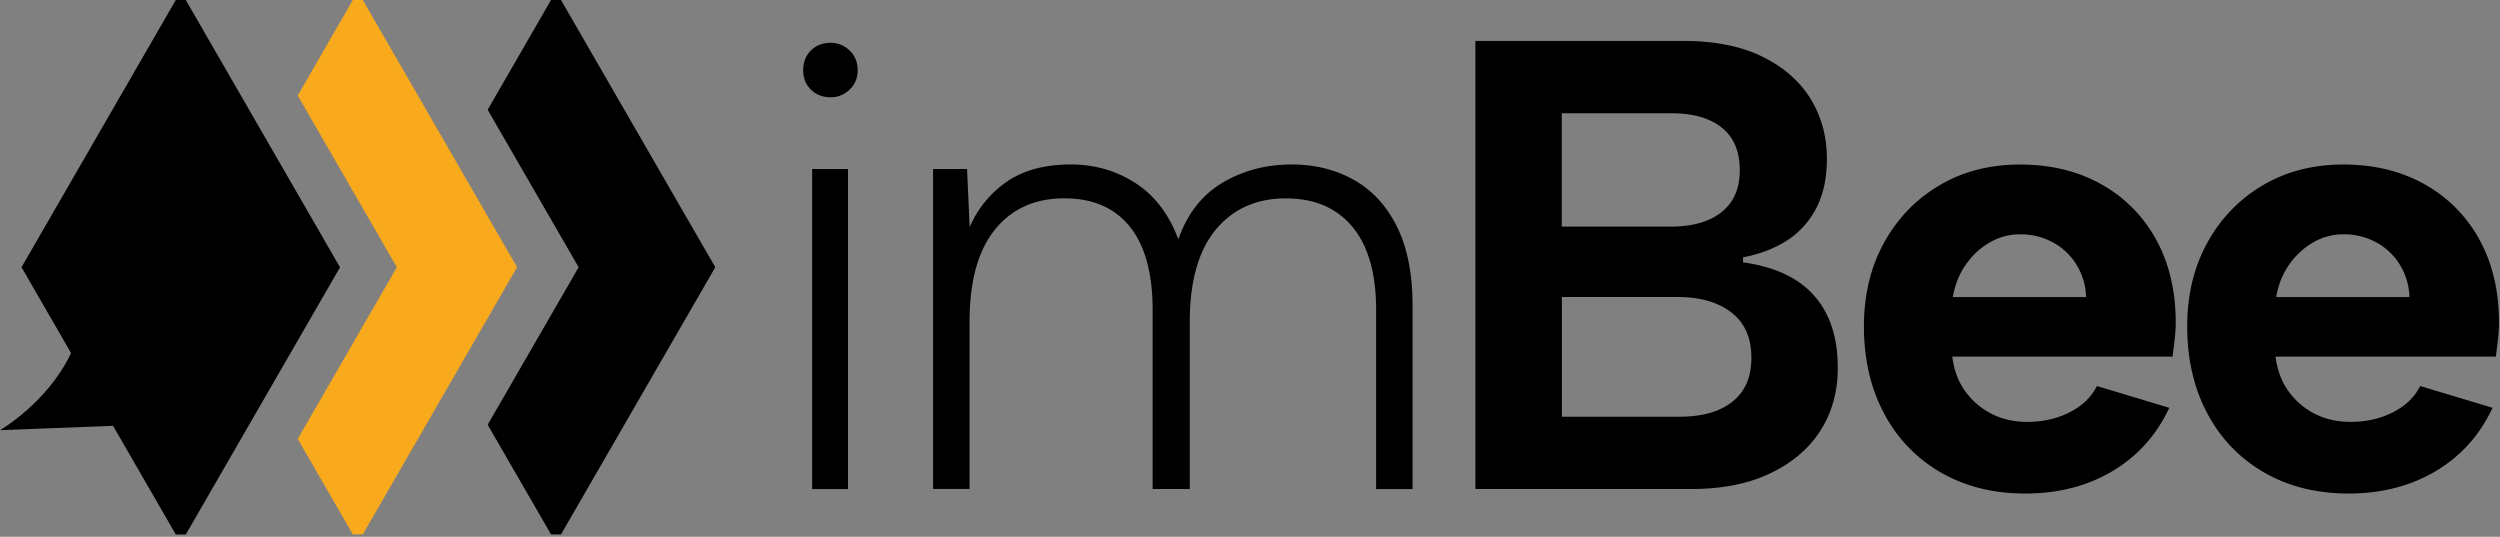 <svg xmlns="http://www.w3.org/2000/svg" width="163" height="35" fill="none" viewBox="0 0 163 35"><rect x="0" y="0" width="163" height="35" fill="#808080" stroke="none"/><path fill="#000" d="M54.165 6.342c-.528 0-.961-.169-1.295-.502-.333-.333-.502-.75-.502-1.251 0-.528.169-.961.502-1.295.334-.333.767-.502 1.295-.502.472 0 .883.17 1.233.502.347.334.52.767.52 1.295 0 .502-.173.918-.52 1.25-.35.334-.761.503-1.233.503Zm-1.212 4.675h2.337v20.87h-2.337v-20.87ZM60.84 11.017h2.212l.17 3.797a6.848 6.848 0 0 1 2.42-2.966c1.086-.748 2.475-1.125 4.172-1.125 1.559 0 2.961.403 4.217 1.212 1.25.805 2.186 2.03 2.796 3.671.585-1.67 1.546-2.9 2.88-3.693 1.337-.792 2.839-1.19 4.506-1.19 1.528 0 2.891.342 4.09 1.022 1.195.684 2.13 1.705 2.797 3.069.667 1.363 1 3.073 1 5.134v11.94h-2.377V20.198c0-2.364-.515-4.169-1.545-5.407-1.03-1.238-2.476-1.857-4.342-1.857-1.918 0-3.442.684-4.572 2.043-1.125 1.364-1.692 3.368-1.692 6.009v10.896h-2.42V20.195c0-2.364-.493-4.169-1.48-5.407-.988-1.238-2.416-1.857-4.278-1.857-1.922 0-3.428.684-4.528 2.043-1.1 1.364-1.65 3.368-1.65 6.009v10.896h-2.38V11.017h.004ZM96.195 31.887V2.668h13.567c2.031 0 3.745.342 5.135 1.021 1.389.68 2.441 1.602 3.151 2.754.71 1.155 1.065 2.454 1.065 3.904 0 1.282-.238 2.364-.71 3.256a5.462 5.462 0 0 1-1.939 2.108c-.823.515-1.762.87-2.818 1.065v.333c1.281.17 2.38.524 3.298 1.065a5.532 5.532 0 0 1 2.13 2.273c.502.974.749 2.156.749 3.55 0 1.528-.377 2.887-1.126 4.069-.753 1.182-1.844 2.112-3.277 2.796-1.432.684-3.151 1.022-5.155 1.022h-14.07v.005ZM113.433 11.1c0-1.226-.389-2.152-1.168-2.775-.78-.628-1.879-.94-3.299-.94h-7.139v7.39h7.096c1.42 0 2.523-.312 3.316-.94.796-.627 1.194-1.536 1.194-2.735Zm-11.601 16.069h7.679c1.477 0 2.624-.325 3.446-.983.823-.654 1.234-1.606 1.234-2.857 0-1.307-.437-2.294-1.316-2.965-.874-.667-2.039-1-3.485-1h-7.554v7.805h-.004ZM132.048 32.178c-2.087 0-3.922-.46-5.511-1.377a9.537 9.537 0 0 1-3.693-3.84c-.874-1.64-1.316-3.532-1.316-5.675 0-2.06.438-3.883 1.316-5.468.875-1.584 2.078-2.831 3.611-3.736 1.528-.905 3.285-1.355 5.259-1.355 2.005 0 3.771.433 5.303 1.295a9.085 9.085 0 0 1 3.568 3.61c.848 1.545 1.272 3.346 1.272 5.407 0 .307-.021.65-.06 1.022-.044.376-.091.77-.147 1.19h-14.36c.108.892.398 1.65.853 2.273a4.778 4.778 0 0 0 1.71 1.459c.68.346 1.455.523 2.316.523 1.03 0 1.952-.207 2.775-.627.818-.416 1.411-.987 1.775-1.71l4.718 1.42c-.835 1.783-2.073 3.16-3.714 4.134-1.641.97-3.532 1.455-5.675 1.455Zm3.965-12.814a4.226 4.226 0 0 0-.628-2.109 4.056 4.056 0 0 0-1.545-1.458 4.407 4.407 0 0 0-2.13-.52c-.697 0-1.351.173-1.961.52-.61.35-1.134.826-1.567 1.441-.433.61-.719 1.32-.857 2.13h8.688v-.004ZM153.126 32.178c-2.087 0-3.922-.46-5.511-1.377a9.537 9.537 0 0 1-3.693-3.84c-.874-1.64-1.316-3.532-1.316-5.675 0-2.06.438-3.883 1.316-5.468.875-1.584 2.078-2.831 3.611-3.736 1.528-.905 3.286-1.355 5.26-1.355 2.004 0 3.77.433 5.303 1.295a9.09 9.09 0 0 1 3.567 3.61c.848 1.545 1.272 3.346 1.272 5.407 0 .307-.021.65-.06 1.022-.043.376-.091.77-.147 1.19h-14.36c.109.892.399 1.65.853 2.273a4.778 4.778 0 0 0 1.71 1.459c.68.346 1.455.523 2.316.523 1.03 0 1.953-.207 2.775-.627.818-.416 1.411-.987 1.775-1.71l4.719 1.42c-.836 1.783-2.074 3.16-3.715 4.134-1.64.97-3.532 1.455-5.675 1.455Zm3.97-12.814a4.236 4.236 0 0 0-.628-2.109 4.066 4.066 0 0 0-1.546-1.458 4.4 4.4 0 0 0-2.129-.52c-.697 0-1.351.173-1.961.52a4.86 4.86 0 0 0-1.568 1.441c-.432.61-.718 1.32-.857 2.13h8.689v-.004ZM36.576 0h-.65l-4.13 7.156 5.932 10.268-5.931 10.269 4.13 7.151h.65l10.06-17.42L36.577 0Z"/><path fill="#F8A91C" d="M23.654 0h-.65l-3.593 6.23 6.459 11.19.004.004-.004.005-6.459 11.19 3.593 6.225h.65l10.06-17.42L23.654 0Z"/><path fill="#fff" d="M25.87 17.42V17.429l.004-.005-.004-.004Z"/><path fill="#000" d="M12.113 0h-.65L1.403 17.424l3.229 5.593C3.117 26.247 0 28.047 0 28.047l6.307-.242 1.065-.039 4.091 7.083h.65l10.056-17.42L12.113 0Z"/></svg>